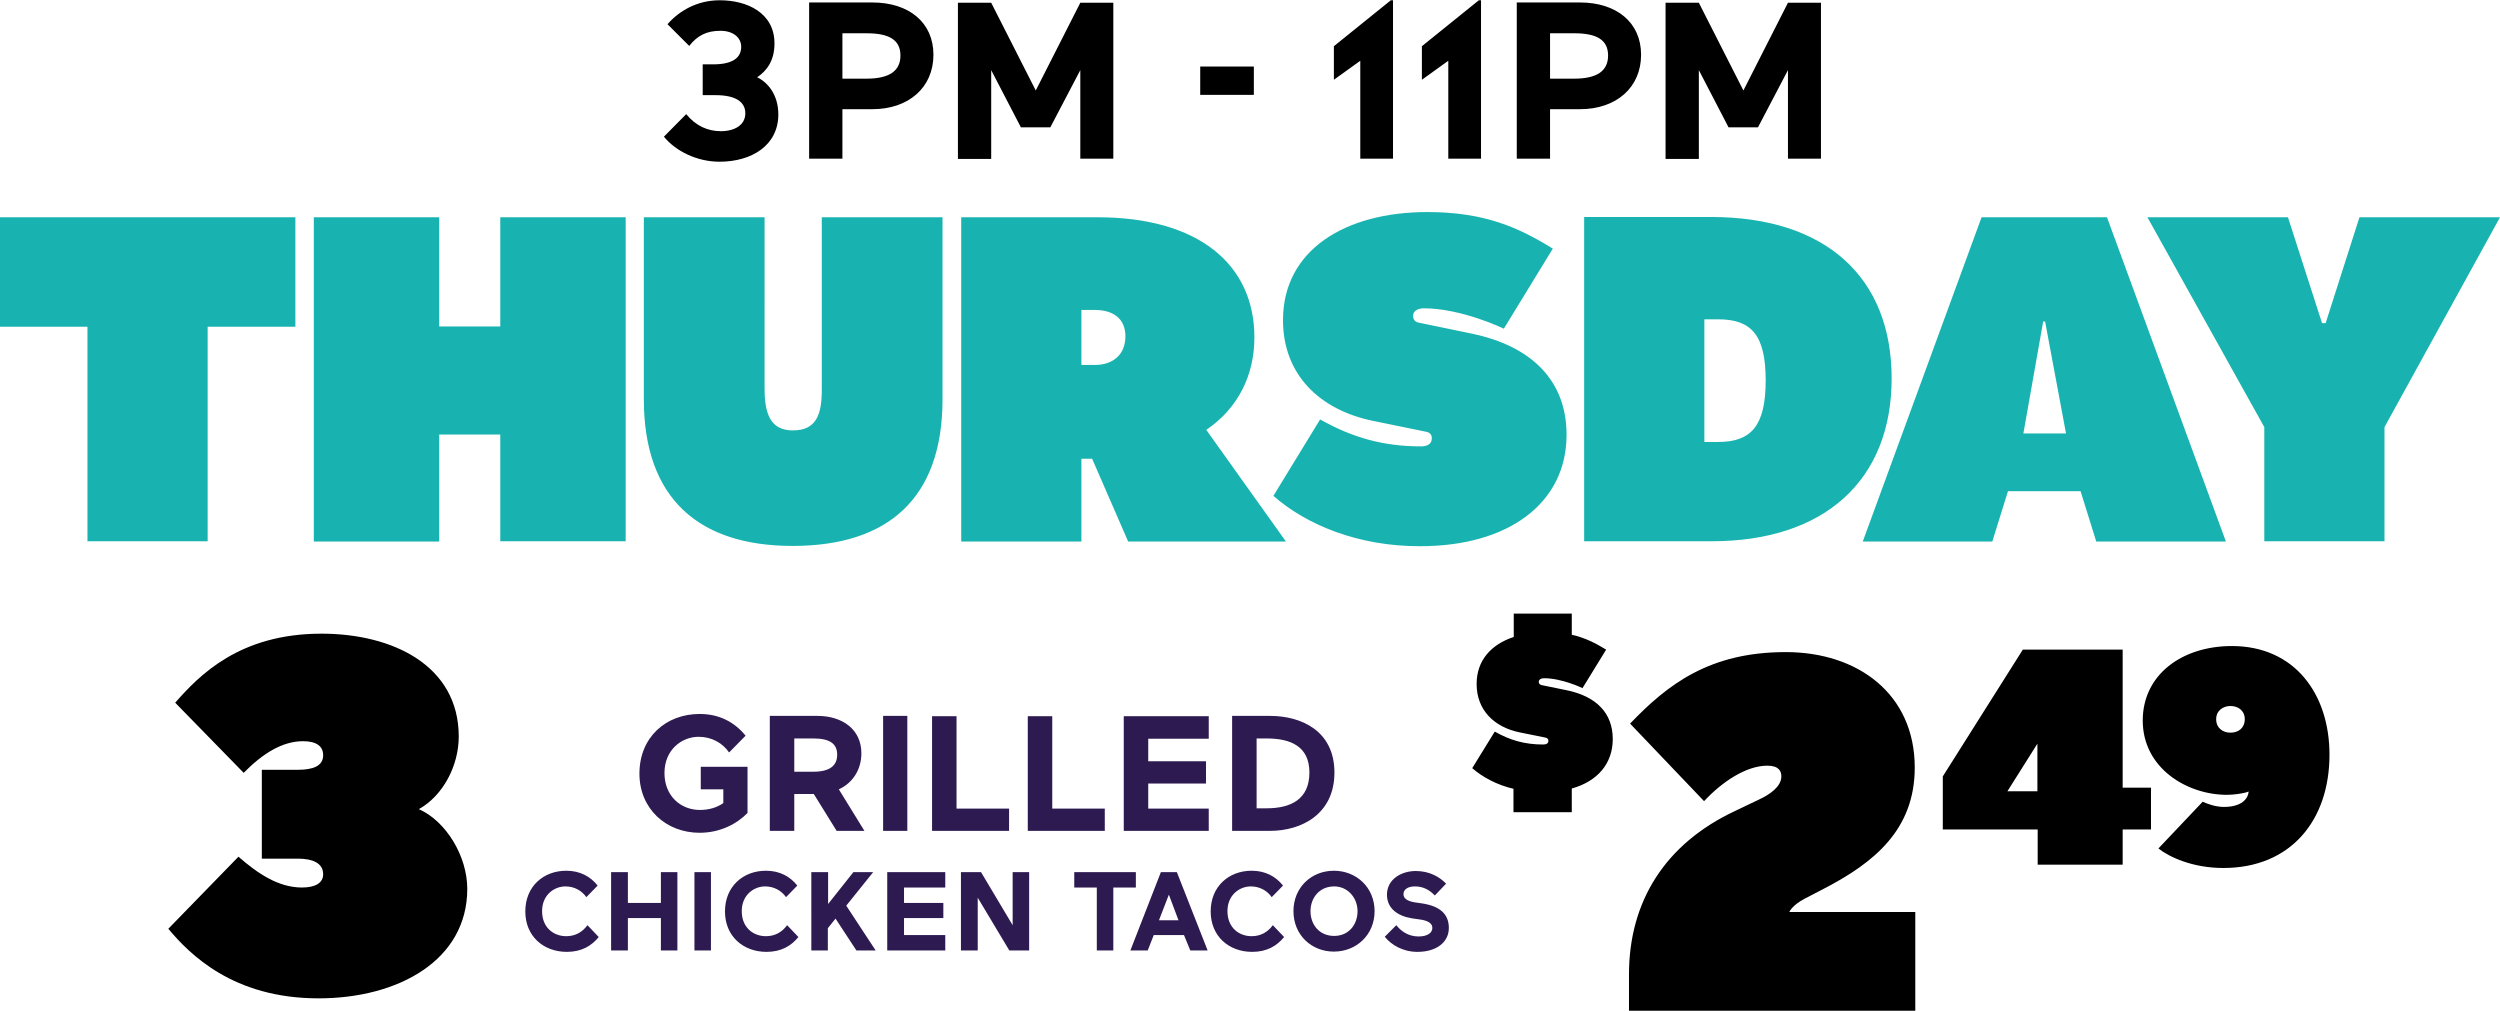 <?xml version="1.0" encoding="utf-8"?>
<!-- Generator: Adobe Illustrator 24.2.3, SVG Export Plug-In . SVG Version: 6.00 Build 0)  -->
<svg version="1.1" id="Layer_1" xmlns="http://www.w3.org/2000/svg" xmlns:xlink="http://www.w3.org/1999/xlink" x="0px" y="0px"
	 viewBox="0 0 909 367.5" style="enable-background:new 0 0 909 367.5;" xml:space="preserve">
<style type="text/css">
	.st0{fill:#18B3B0;}
	.st1{fill:#2D1A51;}
	.st2{fill:#2C1C50;}
</style>
<g>
	<path d="M628.5,46.3h10.7l10.9-20.8v32.2h12V1h-12l-16.2,31.9L617.7,1h-12.1v56.8h12.1V25.5L628.5,46.3z M572.4,12.1
		c8.2,0,12.3,2.4,12.3,8.1c0,5.7-4.2,8.4-12.3,8.4h-8.8V12.1H572.4z M574.5,39.7c13.2,0,22.2-7.9,22.2-19.8c0-11.8-9-19-22.2-19h-23
		v56.8h12.1v-18H574.5z M526.6,57.7h11.9V0.1h-0.8L517,16.8V29l9.6-6.9V57.7z M494.6,57.7h11.9V0.1h-0.8L485,16.8V29l9.6-6.9V57.7z
		 M436.4,34.5h19.5V24.2h-19.5V34.5z M371.2,46.3h10.7l10.9-20.8v32.2h12V1h-12l-16.2,31.9L360.4,1h-12.1v56.8h12.1V25.5L371.2,46.3
		z M315.1,12.1c8.2,0,12.3,2.4,12.3,8.1c0,5.7-4.2,8.4-12.3,8.4h-8.8V12.1H315.1z M317.2,39.7c13.2,0,22.2-7.9,22.2-19.8
		c0-11.8-9-19-22.2-19h-23v56.8h12.1v-18H317.2z M275.3,28.1c3.4-2.3,6.3-5.9,6.3-12.3c0-11.1-9.9-15.7-19.9-15.7
		c-8.2,0-14.7,3.8-19,8.7l7.9,7.9c3-3.8,6.3-5.5,11.4-5.5c4.6,0,7.5,2.5,7.5,5.8c0,3.8-2.8,6.4-10.2,6.4h-3.8v11.2h4.7
		c7.5,0,10.8,2.6,10.8,6.6c0,4.2-3.8,6.5-8.9,6.5c-4.7,0-9.1-1.9-12.6-6.2l-8.1,8.2c4.3,5.3,12.1,9.1,20.2,9.1
		c11.8,0,21.4-6,21.4-17.2C283,34.6,279.3,30,275.3,28.1"/>
	<path class="st0" d="M844.3,117.5L831.9,79h-51.1l42.5,76.3v41.5H867v-41.5L909,79h-51.1l-12.3,38.5H844.3z M743.6,116.9l7.6,40.7
		h-15.5l7.2-40.7H743.6z M809.3,196.8L766.1,79h-45.6l-43.2,117.9h47.1l5.7-18.3h26.4l5.7,18.3H809.3z M624.7,160.7h-5v-44.6h5
		c12.1,0,17.3,5.7,17.3,22.2C642,154.8,636.8,160.7,624.7,160.7 M622.4,196.8c41,0,65.4-22.2,65.4-59.2c0-37-24.2-58.7-65.6-58.7
		H576v117.9H622.4z M569.6,158.1c0-19.8-12.8-32.3-34.5-36.8l-19.3-4c-1.5-0.3-2-1.3-2-2.5c0-1.7,1.7-2.7,3.9-2.7
		c13.8,0,29.1,7.4,29.1,7.4l17.8-29.1c-12.3-7.6-24.7-13.3-45.6-13.3c-29.9,0-52.5,13.8-52.5,39.3c0,19.8,13.3,32.6,32.6,36.6
		l19.5,4c1.5,0.3,2,1.2,2,2.4c0,1.8-1.3,2.9-3.9,2.9c-13.8,0-25-3.2-36.7-9.8L463,180.3c12.1,10.6,30.9,18.3,53.1,18.3
		C548.4,198.7,569.6,183,569.6,158.1 M409.2,122.3c0,6.6-4.5,10.4-11.1,10.4h-4.9v-20h4.9C404.7,112.7,409.2,115.8,409.2,122.3
		 M467.5,196.8l-28.9-40.5c11.4-7.7,17.5-19.7,17.5-33.6c0-26.7-20.5-43.7-57-43.7h-49.6v117.9h43.7v-30.1h3.9l13.1,30.1H467.5z
		 M288.3,156.5c-8.1,0-10.3-5.9-10.3-15.3V79h-43.9v66.2c0,36.1,20,53.3,54.1,53.3c34.5,0,54.5-17.1,54.5-53.3V79h-43.9v62.2
		C298.9,150.6,296.9,156.5,288.3,156.5 M159.7,196.8V158h22.2v38.8h45.6V79h-45.6v39.7h-22.2V79h-45.6v117.9H159.7z M0,79v39.8h31.8
		v78h43.7v-78h31.9V79H0z"/>
	<path d="M110.2,269.5c5.1,0,7.3,2,7.3,5.1c0,4-3.8,5.3-9.3,5.3h-13v32.3h13c5.3,0,9.3,1.5,9.3,5.7c0,3.1-2.8,4.8-7.7,4.8
		c-8.6,0-16.1-5.1-23.1-11.2l-25.5,26.2c7.7,9.2,23.5,25.3,54.6,25.3c29.1,0,54.1-13.9,54.1-39.8c0-11.9-7.7-24.6-17.6-29
		c8.8-4.9,14.5-15.8,14.5-26.4c0-25.8-24-37.4-49.9-37.4c-29.9,0-44.5,15.2-53.2,25.1l24.9,25.5C95.6,273.9,102.7,269.5,110.2,269.5
		"/>
	<path d="M816.2,261.5c0,3.2-2.3,4.9-5.2,4.9c-2.8,0-5.2-1.7-5.2-4.9c0-3.1,2.5-4.8,5.2-4.8C813.8,256.7,816.2,258.4,816.2,261.5
		 M808.4,315.6c24.6,0,38.6-17.4,38.6-41.2c0-22-12.6-39.5-35.5-39.5c-18,0-32.4,10.3-32.4,27.1c0,17.3,16.1,27,30.6,27
		c2.1,0,6-0.4,7.9-1.2c-0.2,2.7-2.6,5.6-9,5.6c-3,0-6-1.1-7.7-1.9l-16.1,17C788.7,311.6,797.2,315.6,808.4,315.6 M740.8,270.4v17.3
		h-10.9L740.8,270.4z M782.1,286.4h-10.3v-50.2h-36.3l-29.1,46.1v19.3h34.5v12.8h30.9v-12.8h10.3V286.4z M642.6,278.4
		c4.2,0,5.1,2,5.1,3.9c0,3.7-4.2,6.6-8.1,8.4l-8.8,4.2c-25.3,11.9-38.5,32.8-38.5,59.4v13.2h104.1v-35.9h-45.8c0,0,0.9-2.4,5.7-4.9
		l7.3-3.8c17.6-9.2,32.6-21.1,32.6-43.8c0-26.8-20.7-42-46.9-42c-27.7,0-42.9,11.7-56.6,26l26.9,28.2
		C626.1,284.3,634.9,278.4,642.6,278.4 M586.4,268.7c0-9.5-6.1-15.5-16.6-17.7l-9.3-1.9c-0.7-0.2-1-0.6-1-1.2c0-0.8,0.8-1.3,1.9-1.3
		c6.6,0,14,3.6,14,3.6l8.6-14c-3.8-2.3-7.6-4.3-12.5-5.4v-7.7h-21.1v8.5c-8.2,2.7-13.5,8.5-13.5,17.1c0,9.5,6.4,15.7,15.7,17.6
		l9.4,1.9c0.7,0.2,1,0.6,1,1.1c0,0.9-0.6,1.4-1.9,1.4c-6.6,0-12-1.5-17.6-4.7l-8.2,13.3c3.8,3.3,9,6.1,15,7.5v8.5h21.2v-8.6
		C580.8,284.1,586.4,277.7,586.4,268.7"/>
	<path class="st1" d="M516.8,334.4c2.9,0.5,4,1.6,4,3c0,1.8-1.8,3.1-5,3.1c-3.6,0-6.3-1.8-8.1-4.1l-4.2,4.2c2.4,3,6.6,5.5,11.9,5.5
		c6.9,0,11.4-3.5,11.4-8.7c0-5.1-3.3-7.9-9.6-8.9l-2.8-0.4c-3-0.5-4.1-1.6-4.1-3c0-1.7,1.6-2.8,4.2-2.8c3.1,0,5.4,1.4,7.2,3.3
		l4.1-4.3c-2.3-2.4-6-4.6-11-4.6c-5.4,0-10.5,3.1-10.5,8.6c0,4.9,3.7,7.7,9,8.6L516.8,334.4z M476.5,331.3c0-4.8,3.2-9,8.6-9
		c5,0,8.5,4.2,8.5,9c0,4.9-3.2,9-8.5,9C479.7,340.3,476.5,336.2,476.5,331.3 M470.3,331.3c0,8.6,6.5,14.7,14.7,14.7
		s14.8-6.1,14.8-14.7c0-8.6-6.6-14.7-14.8-14.7S470.3,322.7,470.3,331.3 M462.8,336.4c-1.9,2.6-4.5,4-7.7,4c-4.8,0-8.8-3.3-8.8-9.1
		c0-5.9,4.4-9,8.5-9c3.2,0,5.9,1.5,7.6,3.9l4.1-4.2c-2.6-3.3-6.4-5.4-11.4-5.4c-8.3,0-14.9,5.7-14.9,14.8c0,9,6.6,14.7,15.1,14.7
		c5.4,0,9-2.2,11.6-5.4L462.8,336.4z M425,325.3l3.5,9.3h-7.1L425,325.3z M427.9,317.1h-5.8L411,345.6h6.3l2.2-5.6h11l2.3,5.6h6.3
		L427.9,317.1z M390.6,317.1v5.6h8.2v22.9h6v-22.9h8.2v-5.6H390.6z M367,345.6h7.2v-28.5h-6v19.3l-11.5-19.3h-7.3v28.5h6.1v-19.2
		L367,345.6z M322.6,345.6h21.1V340h-15v-6.2h14.3v-5.5h-14.3v-5.6h15v-5.6h-21.1V345.6z M294.9,345.6h6.1v-8.1l2.8-3.5l7.6,11.6h7
		l-10.7-16.3l9.8-12.2h-7.2l-9.2,11.6v-11.6h-6.1V345.6z M286.2,336.4c-1.9,2.6-4.5,4-7.7,4c-4.8,0-8.8-3.3-8.8-9.1
		c0-5.9,4.4-9,8.5-9c3.2,0,5.9,1.5,7.6,3.9l4.1-4.2c-2.6-3.3-6.4-5.4-11.4-5.4c-8.3,0-14.9,5.7-14.9,14.8c0,9,6.6,14.7,15.1,14.7
		c5.4,0,9-2.2,11.6-5.4L286.2,336.4z M252.5,345.6h6v-28.5h-6V345.6z M240.3,345.6h6v-28.5h-6v11.2h-12v-11.2h-6.1v28.5h6.1v-11.8
		h12V345.6z M213.6,336.4c-1.9,2.6-4.5,4-7.7,4c-4.8,0-8.8-3.3-8.8-9.1c0-5.9,4.4-9,8.5-9c3.2,0,5.9,1.5,7.6,3.9l4.1-4.2
		c-2.6-3.3-6.4-5.4-11.4-5.4c-8.3,0-14.9,5.7-14.9,14.8c0,9,6.6,14.7,15.1,14.7c5.4,0,9-2.2,11.6-5.4L213.6,336.4z"/>
	<path class="st1" d="M460.5,268.5c9,0,15.6,3,15.6,12.4c0,9.7-6.7,13-15.6,13h-3.6v-25.4H460.5z M448,302.1h13.8
		c11.3,0,23.4-6,23.4-21.2c0-15.2-12.1-20.6-23.4-20.6H448V302.1z M408.6,302.1h30.9V294h-22v-9.1h21v-8.1h-21v-8.2h22v-8.2h-30.9
		V302.1z M373.7,302.1h28V294h-19.1v-33.6h-8.9V302.1z M338.9,302.1h28V294h-19.1v-33.6h-8.9V302.1z M321.1,302.1h8.8v-41.8h-8.8
		V302.1z M295.7,268.5c6,0,8.7,1.9,8.7,5.9c0,4-2.7,6.2-8.7,6.2h-6.9v-12.1H295.7z M304.2,302.1h10.1L305,287
		c5-2.3,8.2-7.1,8.2-13.1c0-8.7-6.9-13.6-16-13.6h-17.3v41.8h8.9v-13.4h7.1L304.2,302.1z M254.7,287h8.3v5c-2.4,1.7-5.4,2.5-8.5,2.5
		c-7,0-12.9-5.1-12.9-13.4c0-8.6,6.4-13.2,12.4-13.2c4.7,0,8.7,2.2,11.1,5.7l6-6.1c-3.9-4.8-9.4-7.9-16.7-7.9
		c-12.2,0-21.9,8.4-21.9,21.7c0,12.8,9.7,21.5,21.9,21.5c7.5,0,13.6-3.3,17.4-7.2v-16.8h-17V287z"/>
</g>
</svg>
